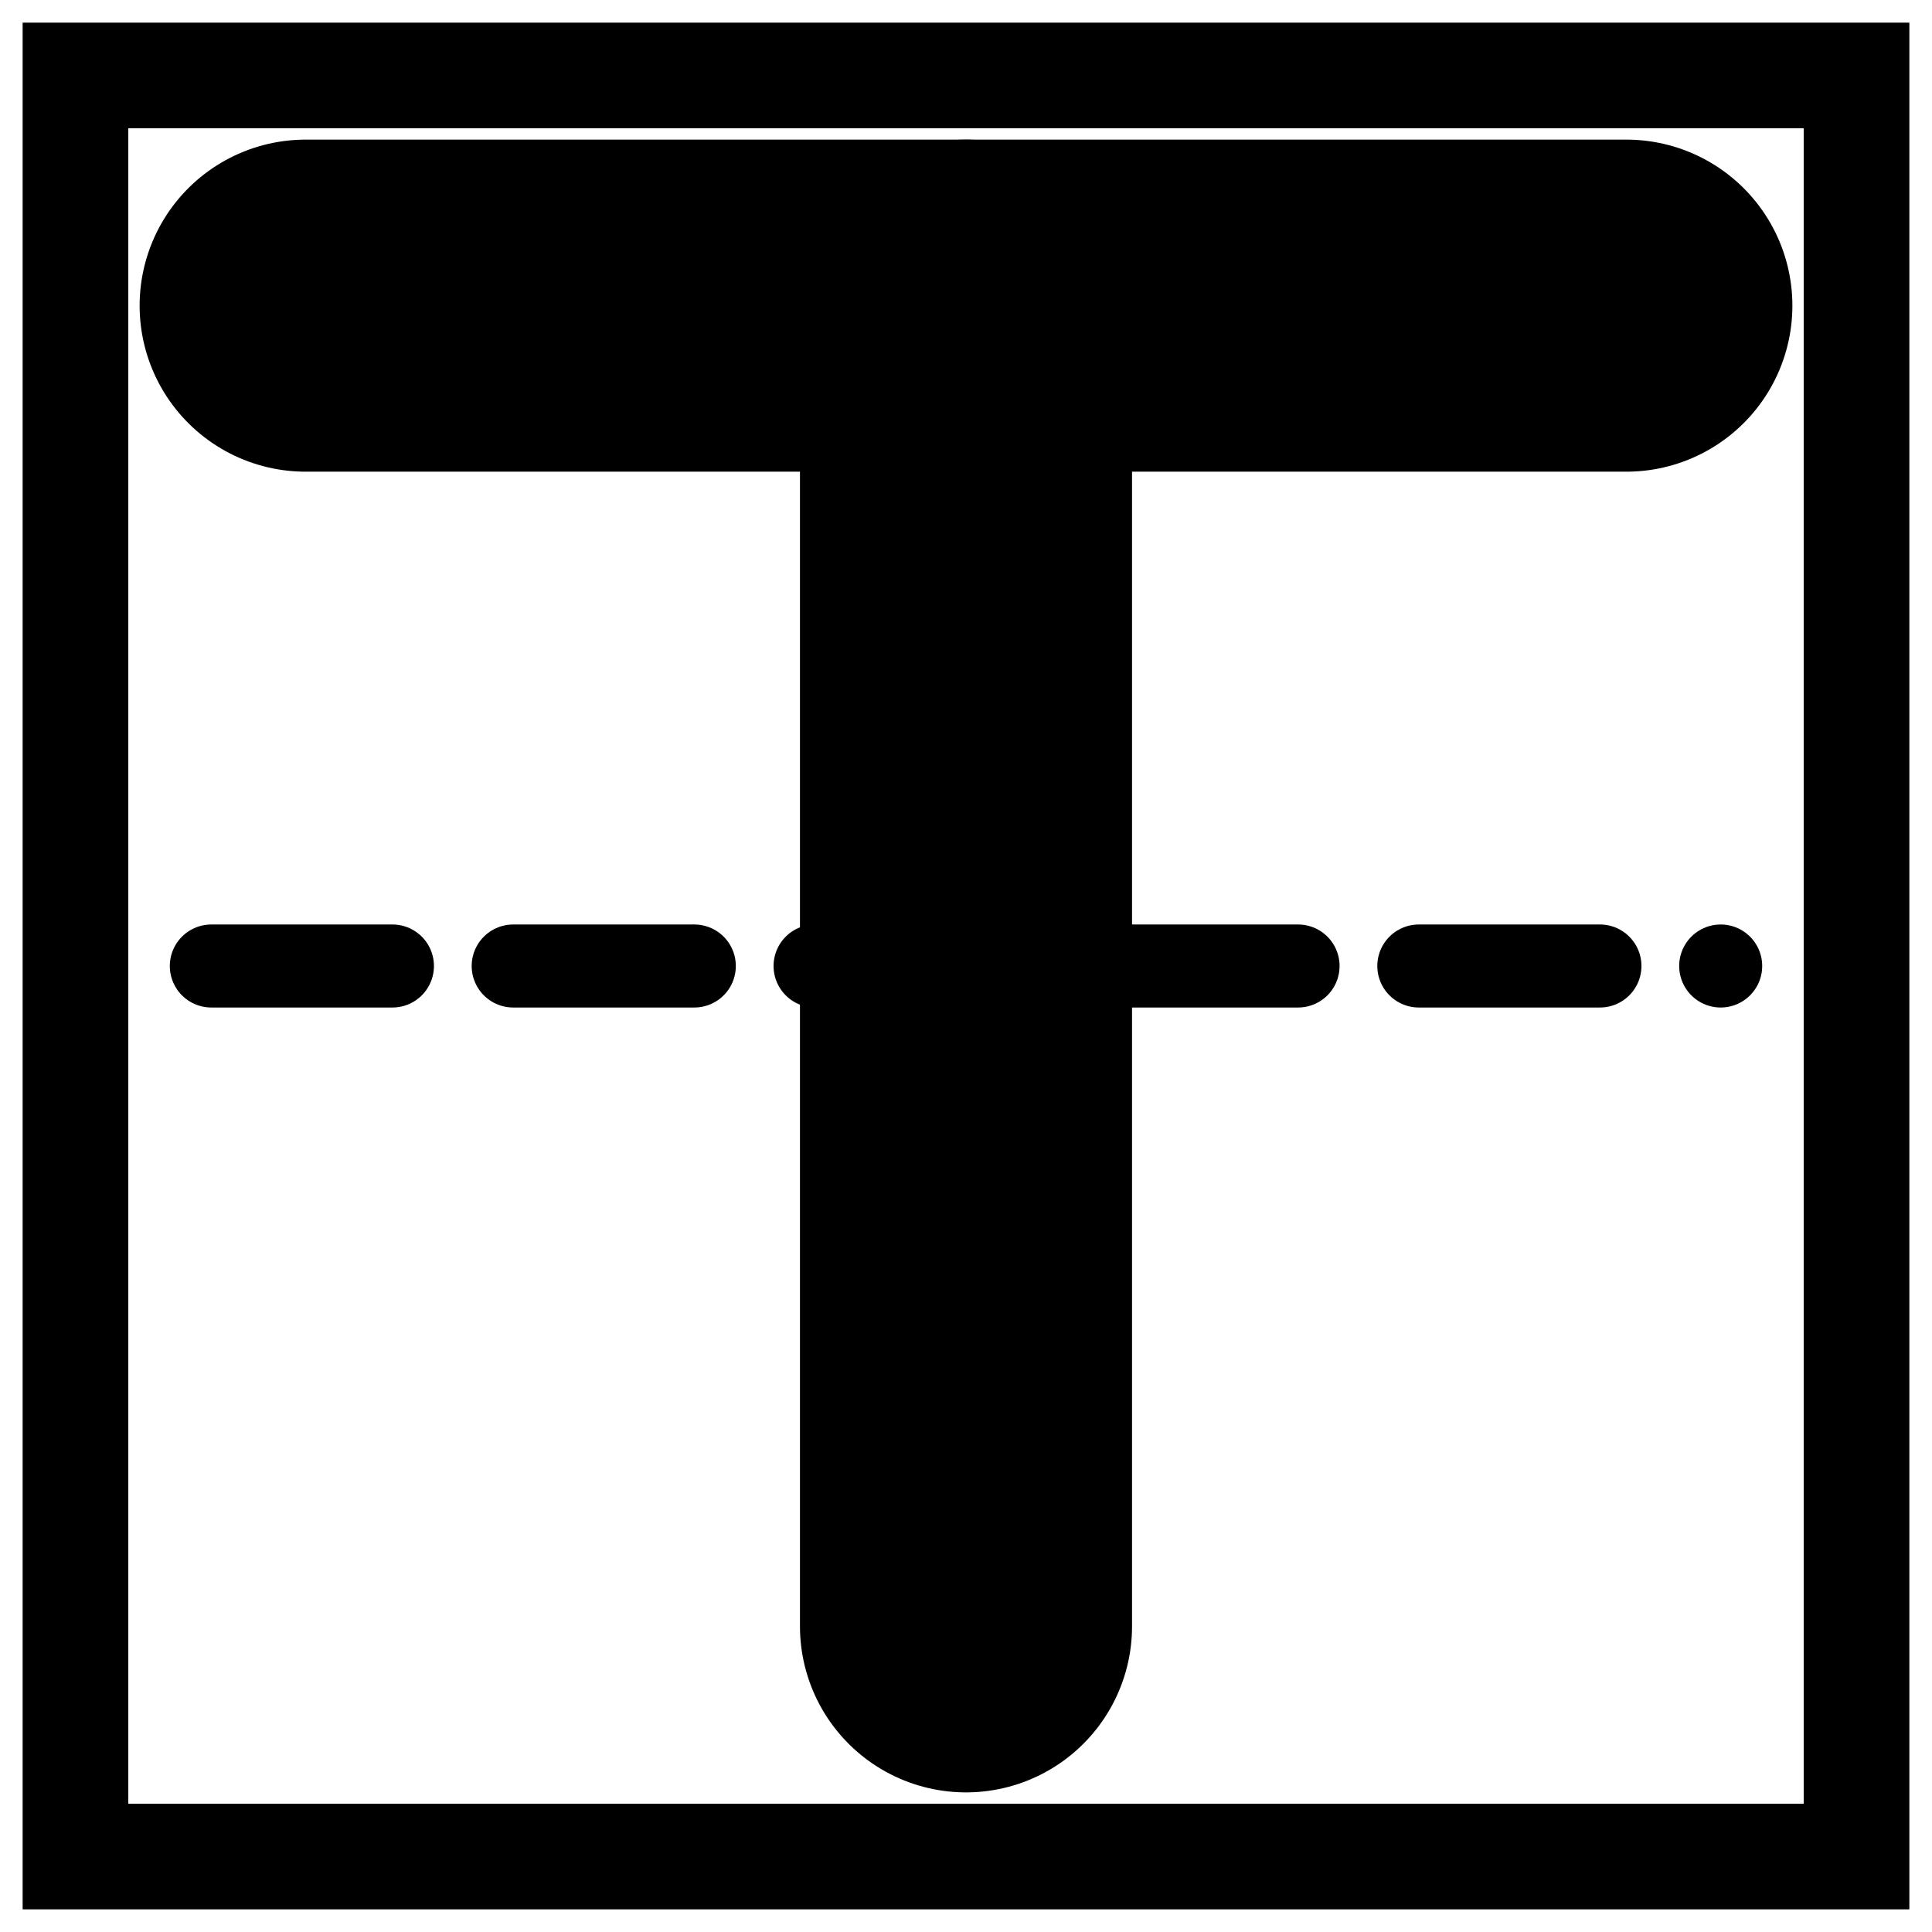 <svg xmlns="http://www.w3.org/2000/svg" viewBox="0 0 512 512">
  <!-- Safari pinned tab mask: solid black strokes only (tinted by Safari) -->
  <!-- Outer square outline -->
  <rect x="20" y="20" width="472" height="472" fill="none" stroke="#000" stroke-width="28" rx="0" ry="0"/>
  <!-- Center dashed guide line -->
  <line x1="56.0" y1="256" x2="456.0" y2="256"
        stroke="#000"
        stroke-width="22"
        stroke-linecap="round"
        stroke-dasharray="48 32"/>
  <!-- 'T' glyph -->
  <line x1="81.0" y1="81.0" x2="431.0" y2="81.0" stroke="#000" stroke-width="88" stroke-linecap="round"/>
  <line x1="256" y1="81.0" x2="256" y2="431.0" stroke="#000" stroke-width="88" stroke-linecap="round"/>
</svg>
